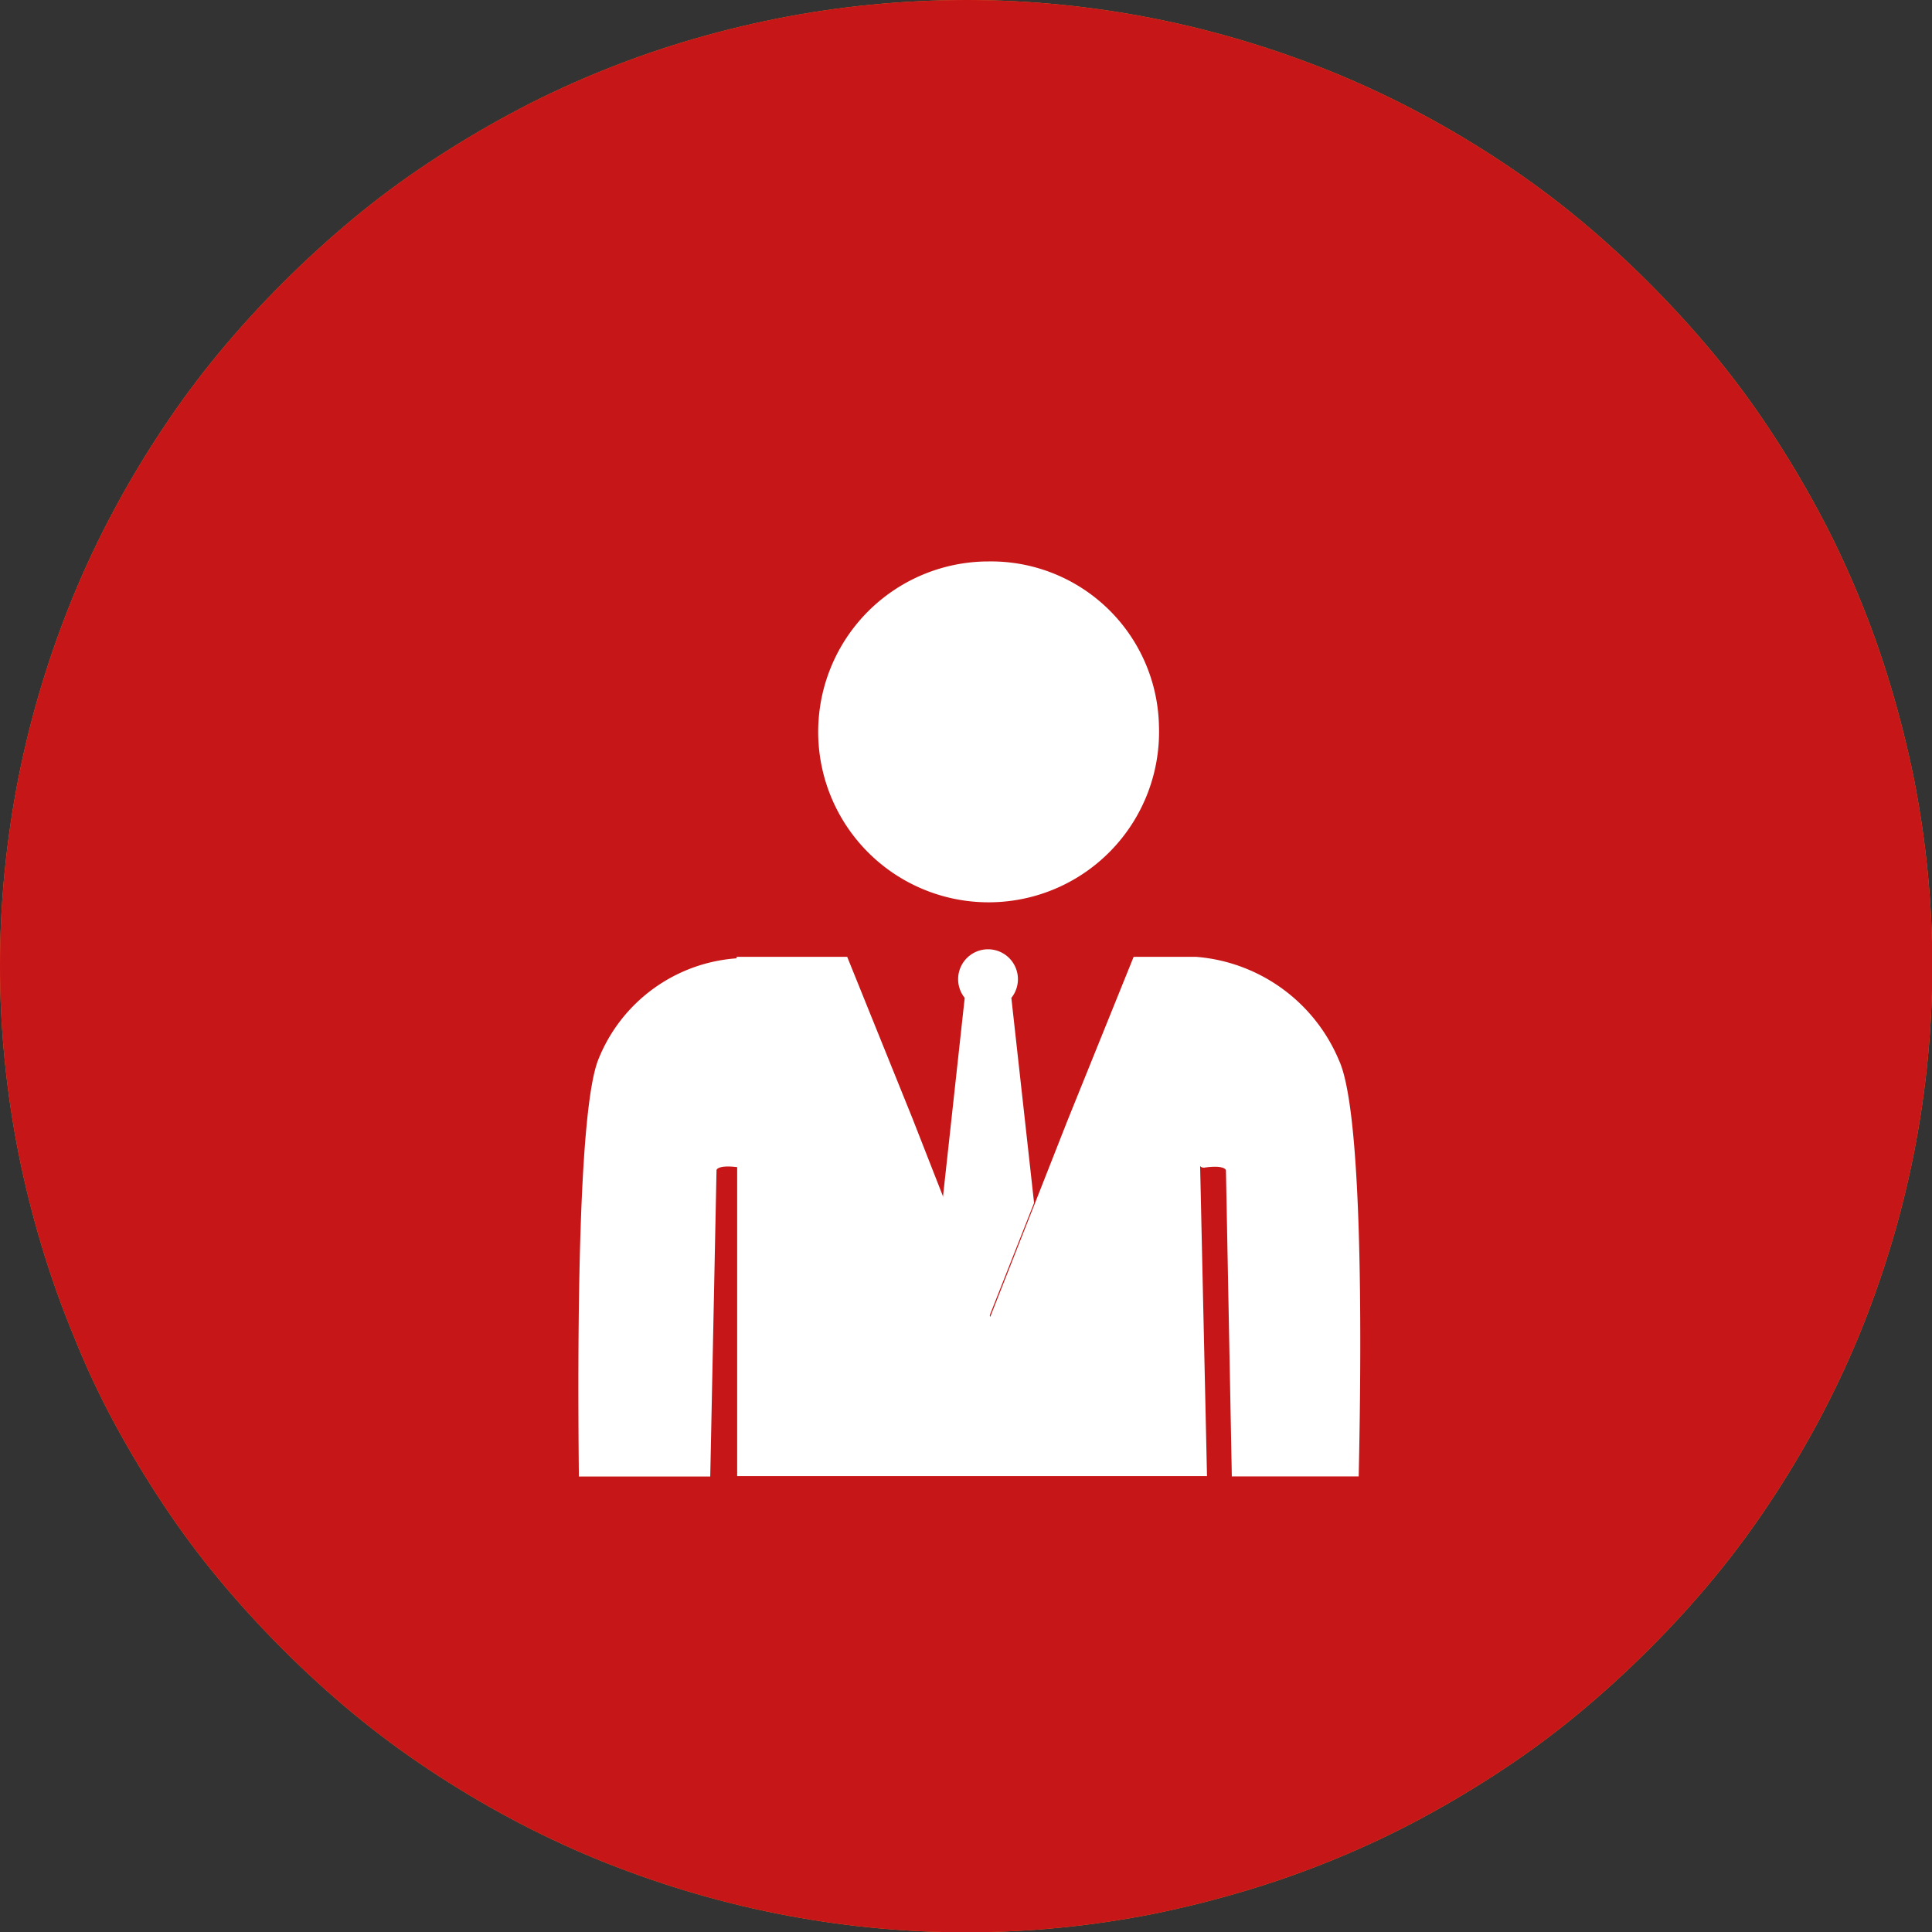 <svg xmlns="http://www.w3.org/2000/svg" viewBox="0 0 193.84 193.84"><rect x="0" y="0" width="193.84" height="193.84" fill="#333333" stroke="none"/><defs><style>.cls-1{fill:#ef7c24;}.cls-2{fill:#fff;}.cls-3{fill:#c71617;}</style></defs><title>Element 11</title><g id="Ebene_2" data-name="Ebene 2"><g id="Ebene_1-2" data-name="Ebene 1"><path class="cls-1" d="M96.92,0q4.76,0,9.5.47t9.41,1.4q4.67.93,9.23,2.31t9,3.2q4.4,1.82,8.6,4.07t8.16,4.89q4,2.65,7.64,5.67t7,6.39q3.37,3.37,6.39,7t5.67,7.64q2.65,4,4.89,8.16t4.07,8.6q1.82,4.4,3.2,9T192,78q.93,4.67,1.4,9.41t.47,9.5q0,4.76-.47,9.5t-1.4,9.41q-.93,4.67-2.31,9.23t-3.2,9q-1.82,4.4-4.07,8.6t-4.89,8.16q-2.65,4-5.67,7.64t-6.39,7q-3.37,3.37-7,6.39t-7.64,5.67q-4,2.65-8.16,4.89t-8.6,4.07q-4.4,1.82-9,3.2T115.83,192q-4.67.93-9.41,1.4t-9.5.47q-4.76,0-9.5-.47T78,192q-4.67-.93-9.23-2.31t-9-3.2q-4.4-1.82-8.6-4.07t-8.16-4.89q-4-2.65-7.64-5.67t-7-6.39q-3.37-3.37-6.39-7t-5.67-7.64q-2.65-4-4.89-8.16T7.38,134q-1.82-4.4-3.2-9t-2.31-9.23q-.93-4.67-1.4-9.41T0,96.92q0-4.76.47-9.5T1.86,78q.93-4.67,2.31-9.23t3.2-9q1.82-4.4,4.07-8.6t4.89-8.16q2.65-4,5.67-7.64t6.39-7q3.37-3.37,7-6.39t7.64-5.67q4-2.65,8.16-4.89t8.6-4.07q4.4-1.82,9-3.2T78,1.86Q82.68.93,87.42.47T96.92,0Z"/><path class="cls-2" d="M116.28,72.85a17.1,17.1,0,1,1-17.1-16.52,16.85,16.85,0,0,1,17.1,16.52Z"/><path class="cls-2" d="M134.34,106.38A17,17,0,0,0,120,96h-6.26l-6.64,16.43-7.75,19.7-7.81-19.94L85,96H73.9v.15A16.17,16.17,0,0,0,60,106.38c-1.92,5-2.09,25.95-1.92,41.76H71.26l.63-30.75s.08-.53,2.07-.29v31H121.1L120.41,117a.5.5,0,0,0,.41.15c2.12-.3,2.18.27,2.18.27l.59,30.71h12.73C136.67,132.3,136.61,111.28,134.34,106.38Z"/><path class="cls-2" d="M101.47,100.12a3,3,0,1,0-4.68,0L94.52,120.9l4.73,11.2,4.5-11.41Z"/><path class="cls-3" d="M96.92,0q4.76,0,9.5.47t9.41,1.4q4.67.93,9.23,2.31t9,3.2q4.4,1.82,8.6,4.07t8.16,4.89q4,2.65,7.64,5.67t7,6.39q3.37,3.37,6.39,7t5.67,7.64q2.65,4,4.89,8.16t4.07,8.6q1.82,4.4,3.2,9T192,78q.93,4.67,1.4,9.41t.47,9.5q0,4.76-.47,9.5t-1.4,9.41q-.93,4.67-2.31,9.23t-3.2,9q-1.82,4.4-4.07,8.6t-4.89,8.16q-2.65,4-5.67,7.64t-6.39,7q-3.37,3.37-7,6.39t-7.64,5.67q-4,2.65-8.16,4.89t-8.6,4.07q-4.4,1.82-9,3.2T115.83,192q-4.67.93-9.41,1.4t-9.5.47q-4.76,0-9.5-.47T78,192q-4.67-.93-9.23-2.31t-9-3.2q-4.4-1.82-8.6-4.07t-8.16-4.89q-4-2.65-7.64-5.67t-7-6.39q-3.37-3.37-6.39-7t-5.67-7.64q-2.65-4-4.89-8.16T7.38,134q-1.82-4.4-3.2-9t-2.31-9.23q-.93-4.67-1.4-9.41T0,96.92q0-4.76.47-9.5T1.86,78q.93-4.67,2.31-9.23t3.2-9q1.82-4.4,4.07-8.6t4.89-8.16q2.65-4,5.67-7.64t6.39-7q3.37-3.37,7-6.39t7.64-5.67q4-2.65,8.16-4.89t8.6-4.07q4.4-1.82,9-3.2T78,1.86Q82.68.93,87.42.47T96.92,0Z"/><path class="cls-2" d="M116.28,72.85a17.1,17.1,0,1,1-17.1-16.52,16.85,16.85,0,0,1,17.1,16.52Z"/><path class="cls-2" d="M134.34,106.38A17,17,0,0,0,120,96h-6.26l-6.64,16.43-7.75,19.7-7.81-19.94L85,96H73.9v.15A16.17,16.17,0,0,0,60,106.38c-1.92,5-2.09,25.95-1.92,41.76H71.26l.63-30.75s.08-.53,2.07-.29v31H121.1L120.41,117a.5.5,0,0,0,.41.15c2.12-.3,2.18.27,2.18.27l.59,30.71h12.73C136.67,132.3,136.61,111.28,134.34,106.38Z"/><path class="cls-2" d="M101.47,100.12a3,3,0,1,0-4.68,0L94.52,120.9l4.73,11.2,4.5-11.41Z"/></g></g></svg>